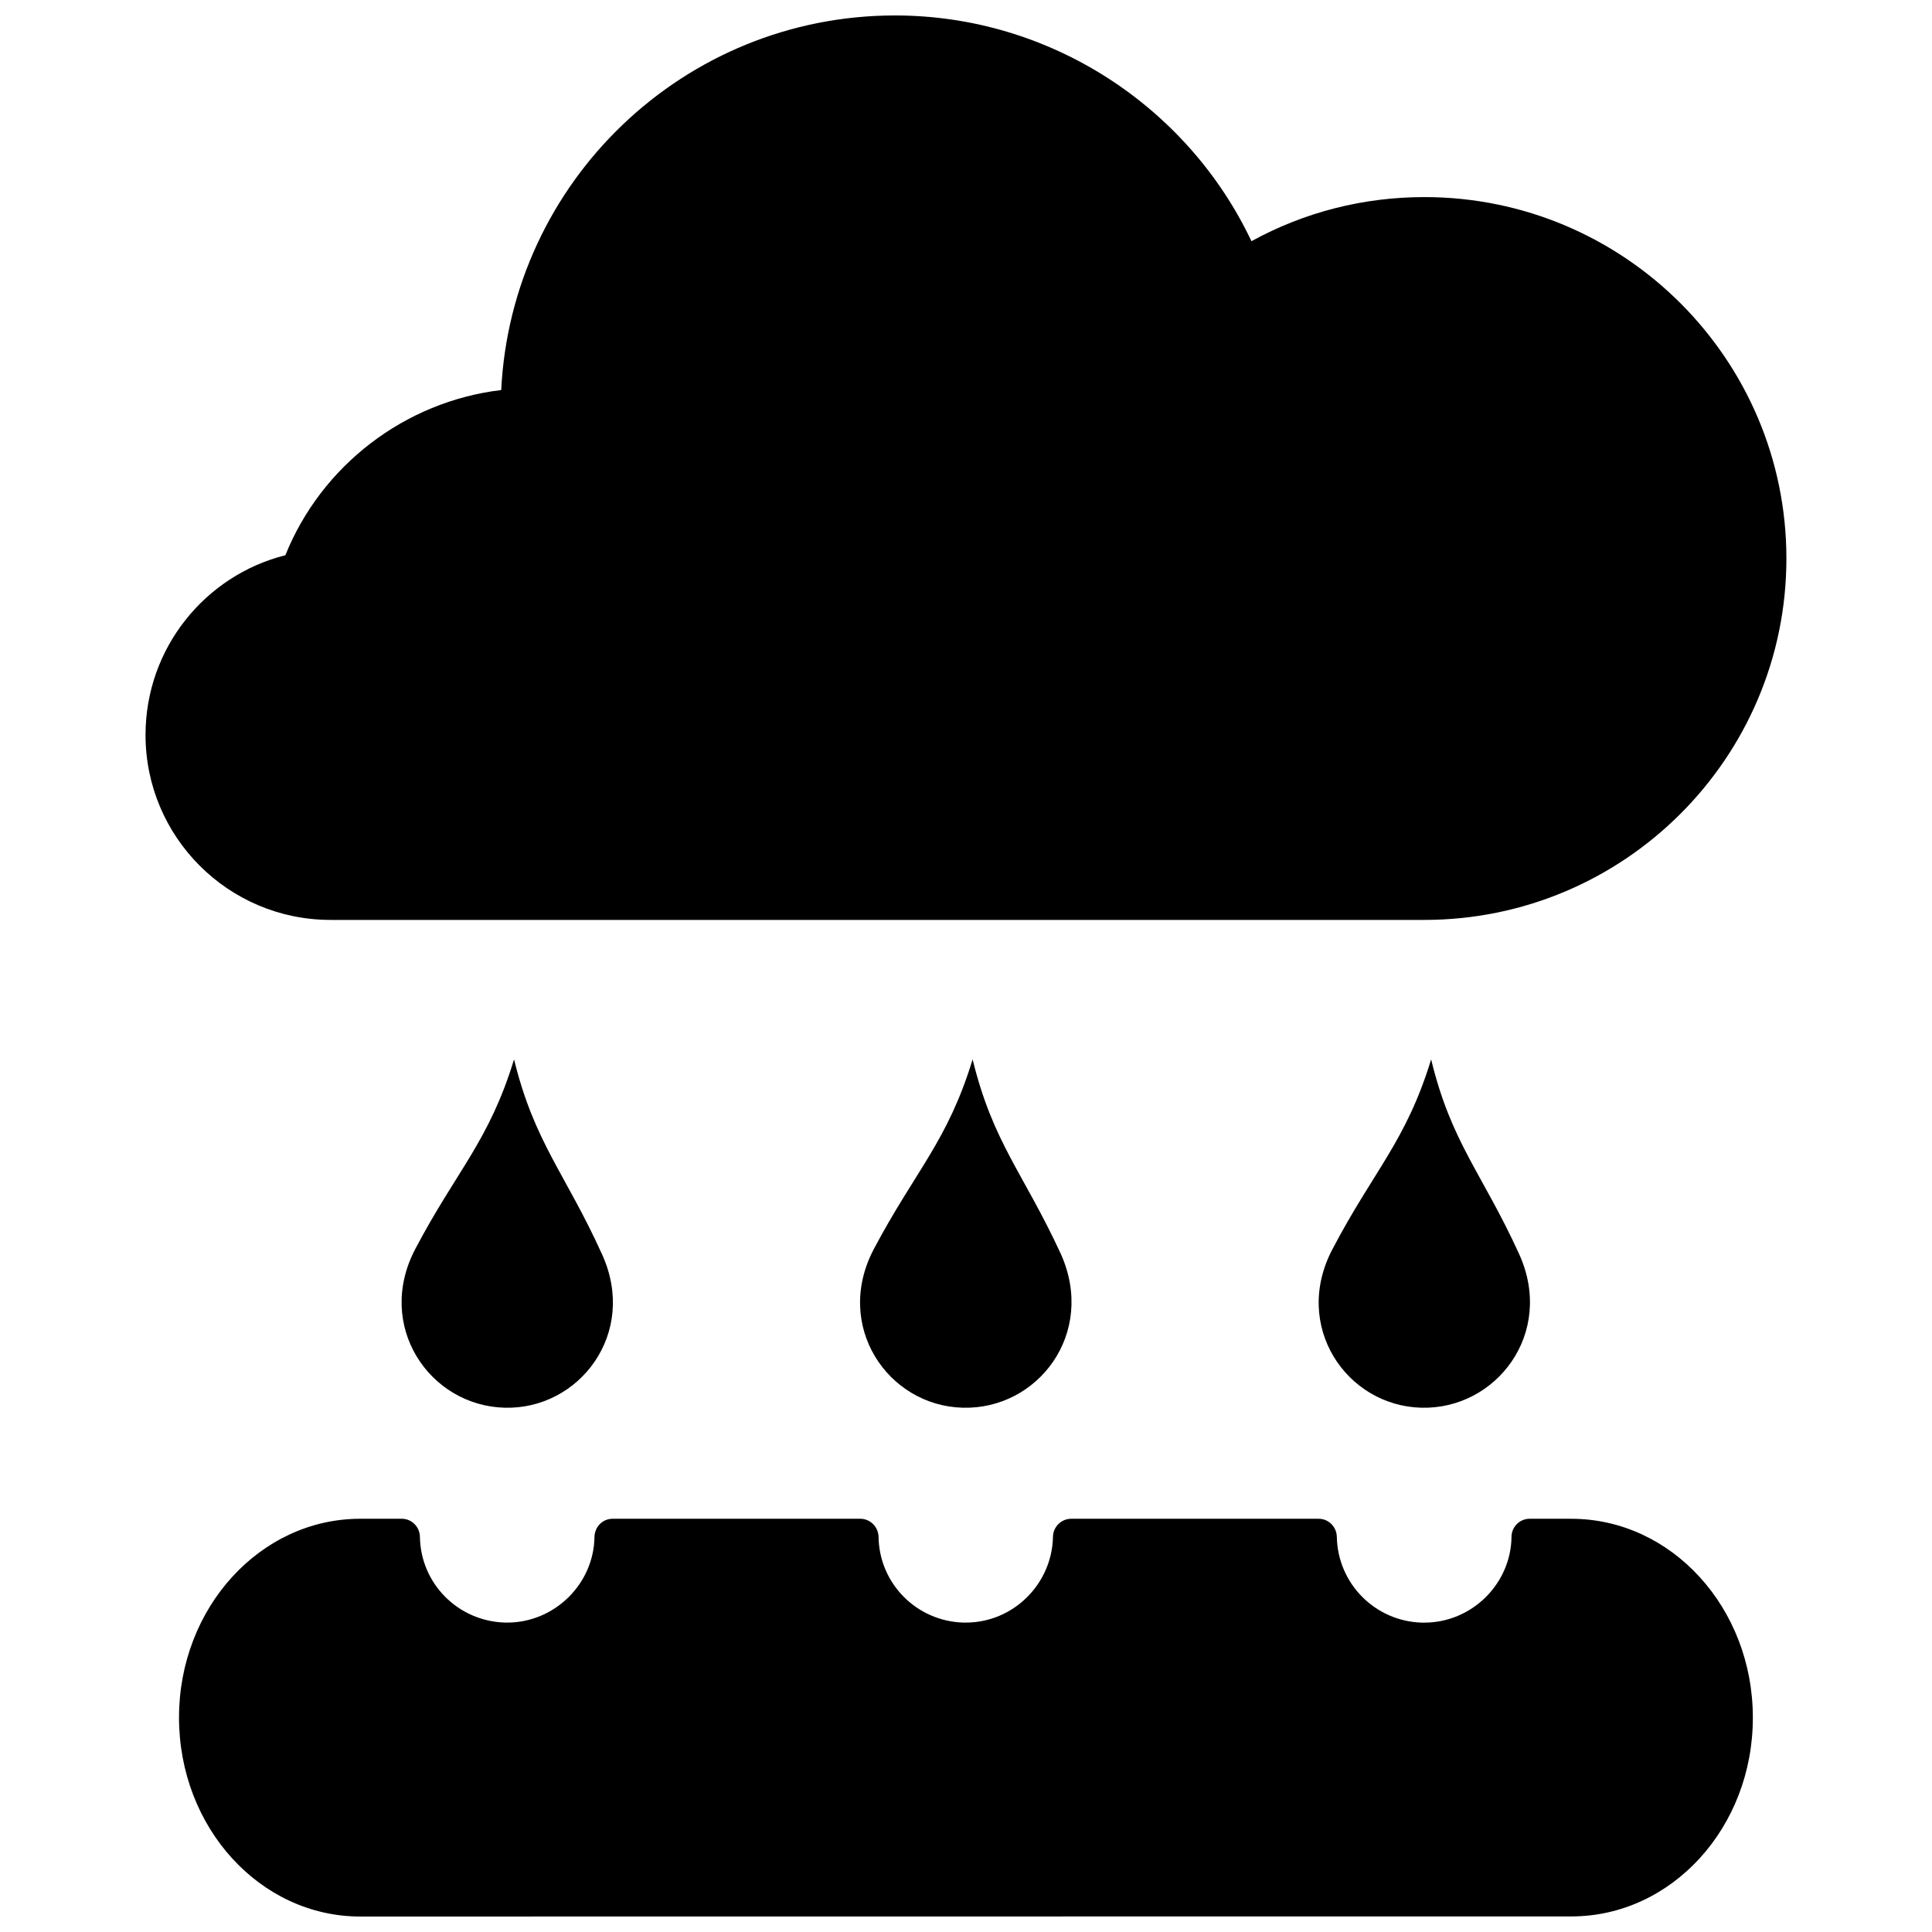 <?xml version="1.0" encoding="UTF-8"?>
<!-- Uploaded to: SVG Repo, www.svgrepo.com, Generator: SVG Repo Mixer Tools -->
<svg width="800px" height="800px" version="1.1" viewBox="144 144 512 512" xmlns="http://www.w3.org/2000/svg">
 <defs>
  <clipPath id="a">
   <path d="m182 148.09h436v503.81h-436z"/>
  </clipPath>
 </defs>
 <g clip-path="url(#a)">
  <path d="m560.41 651.87-320.93 0.031c-26.566 0-48.039-23.617-48.039-52.73 0-29.043 21.473-52.684 48.039-52.684h11c2.625 0 4.762 2.137 4.805 4.805 0.191 12.359 10.07 22.332 22.523 22.707h0.641c12.5 0 22.93-10.23 23.09-22.707 0.074-2.672 2.137-4.805 4.832-4.805h65.625c2.621 0 4.762 2.137 4.836 4.805 0.16 12.359 10.086 22.332 22.426 22.707h0.711c12.57 0 22.852-10.23 23.086-22.797 0.055-2.578 2.203-4.711 4.816-4.711h65.605c2.621 0 4.746 2.133 4.801 4.805 0.23 12.359 10.113 22.332 22.488 22.715h0.707c12.551 0 22.934-10.242 23.094-22.715 0-2.676 2.207-4.805 4.758-4.805h11.07c26.621 0 48.129 23.633 48.129 52.68 0.031 29.113-21.488 52.699-48.109 52.699zm-306.37-176.85c11-20.895 19.523-28.484 26.188-50.27 5.43 22.137 13.566 30.121 23.328 51.672 9.523 20.934-6.07 41.18-25.824 40.637-19.926-0.52-34.352-21.715-23.691-42.039zm121.53 0c11.07-20.895 19.523-28.484 26.184-50.27 5.402 22.137 13.496 30.121 23.402 51.602 9.375 21.004-6.098 41.25-26.023 40.707-19.871-0.52-34.273-21.715-23.562-42.039zm121.56 0c10.953-20.895 19.48-28.516 26.137-50.27 5.356 22.137 13.527 30.121 23.328 51.602 9.523 21.004-6.141 41.25-25.945 40.707-19.871-0.52-34.27-21.715-23.52-42.039zm24.348-87.234h-289.88c-27.09 0-49.031-21.973-49.031-49.016 0-22.992 15.805-42.301 37.059-47.625 9.523-23.715 31.59-40.734 57.203-43.781 2.711-55.23 48.418-99.27 104.36-99.27 40.941 0 77.508 24.023 94.461 59.824 13.996-7.691 29.641-11.688 45.832-11.688 52.914 0 95.934 42.941 95.934 95.785-0.004 52.84-43.016 95.77-95.941 95.77z"/>
 </g>
</svg>